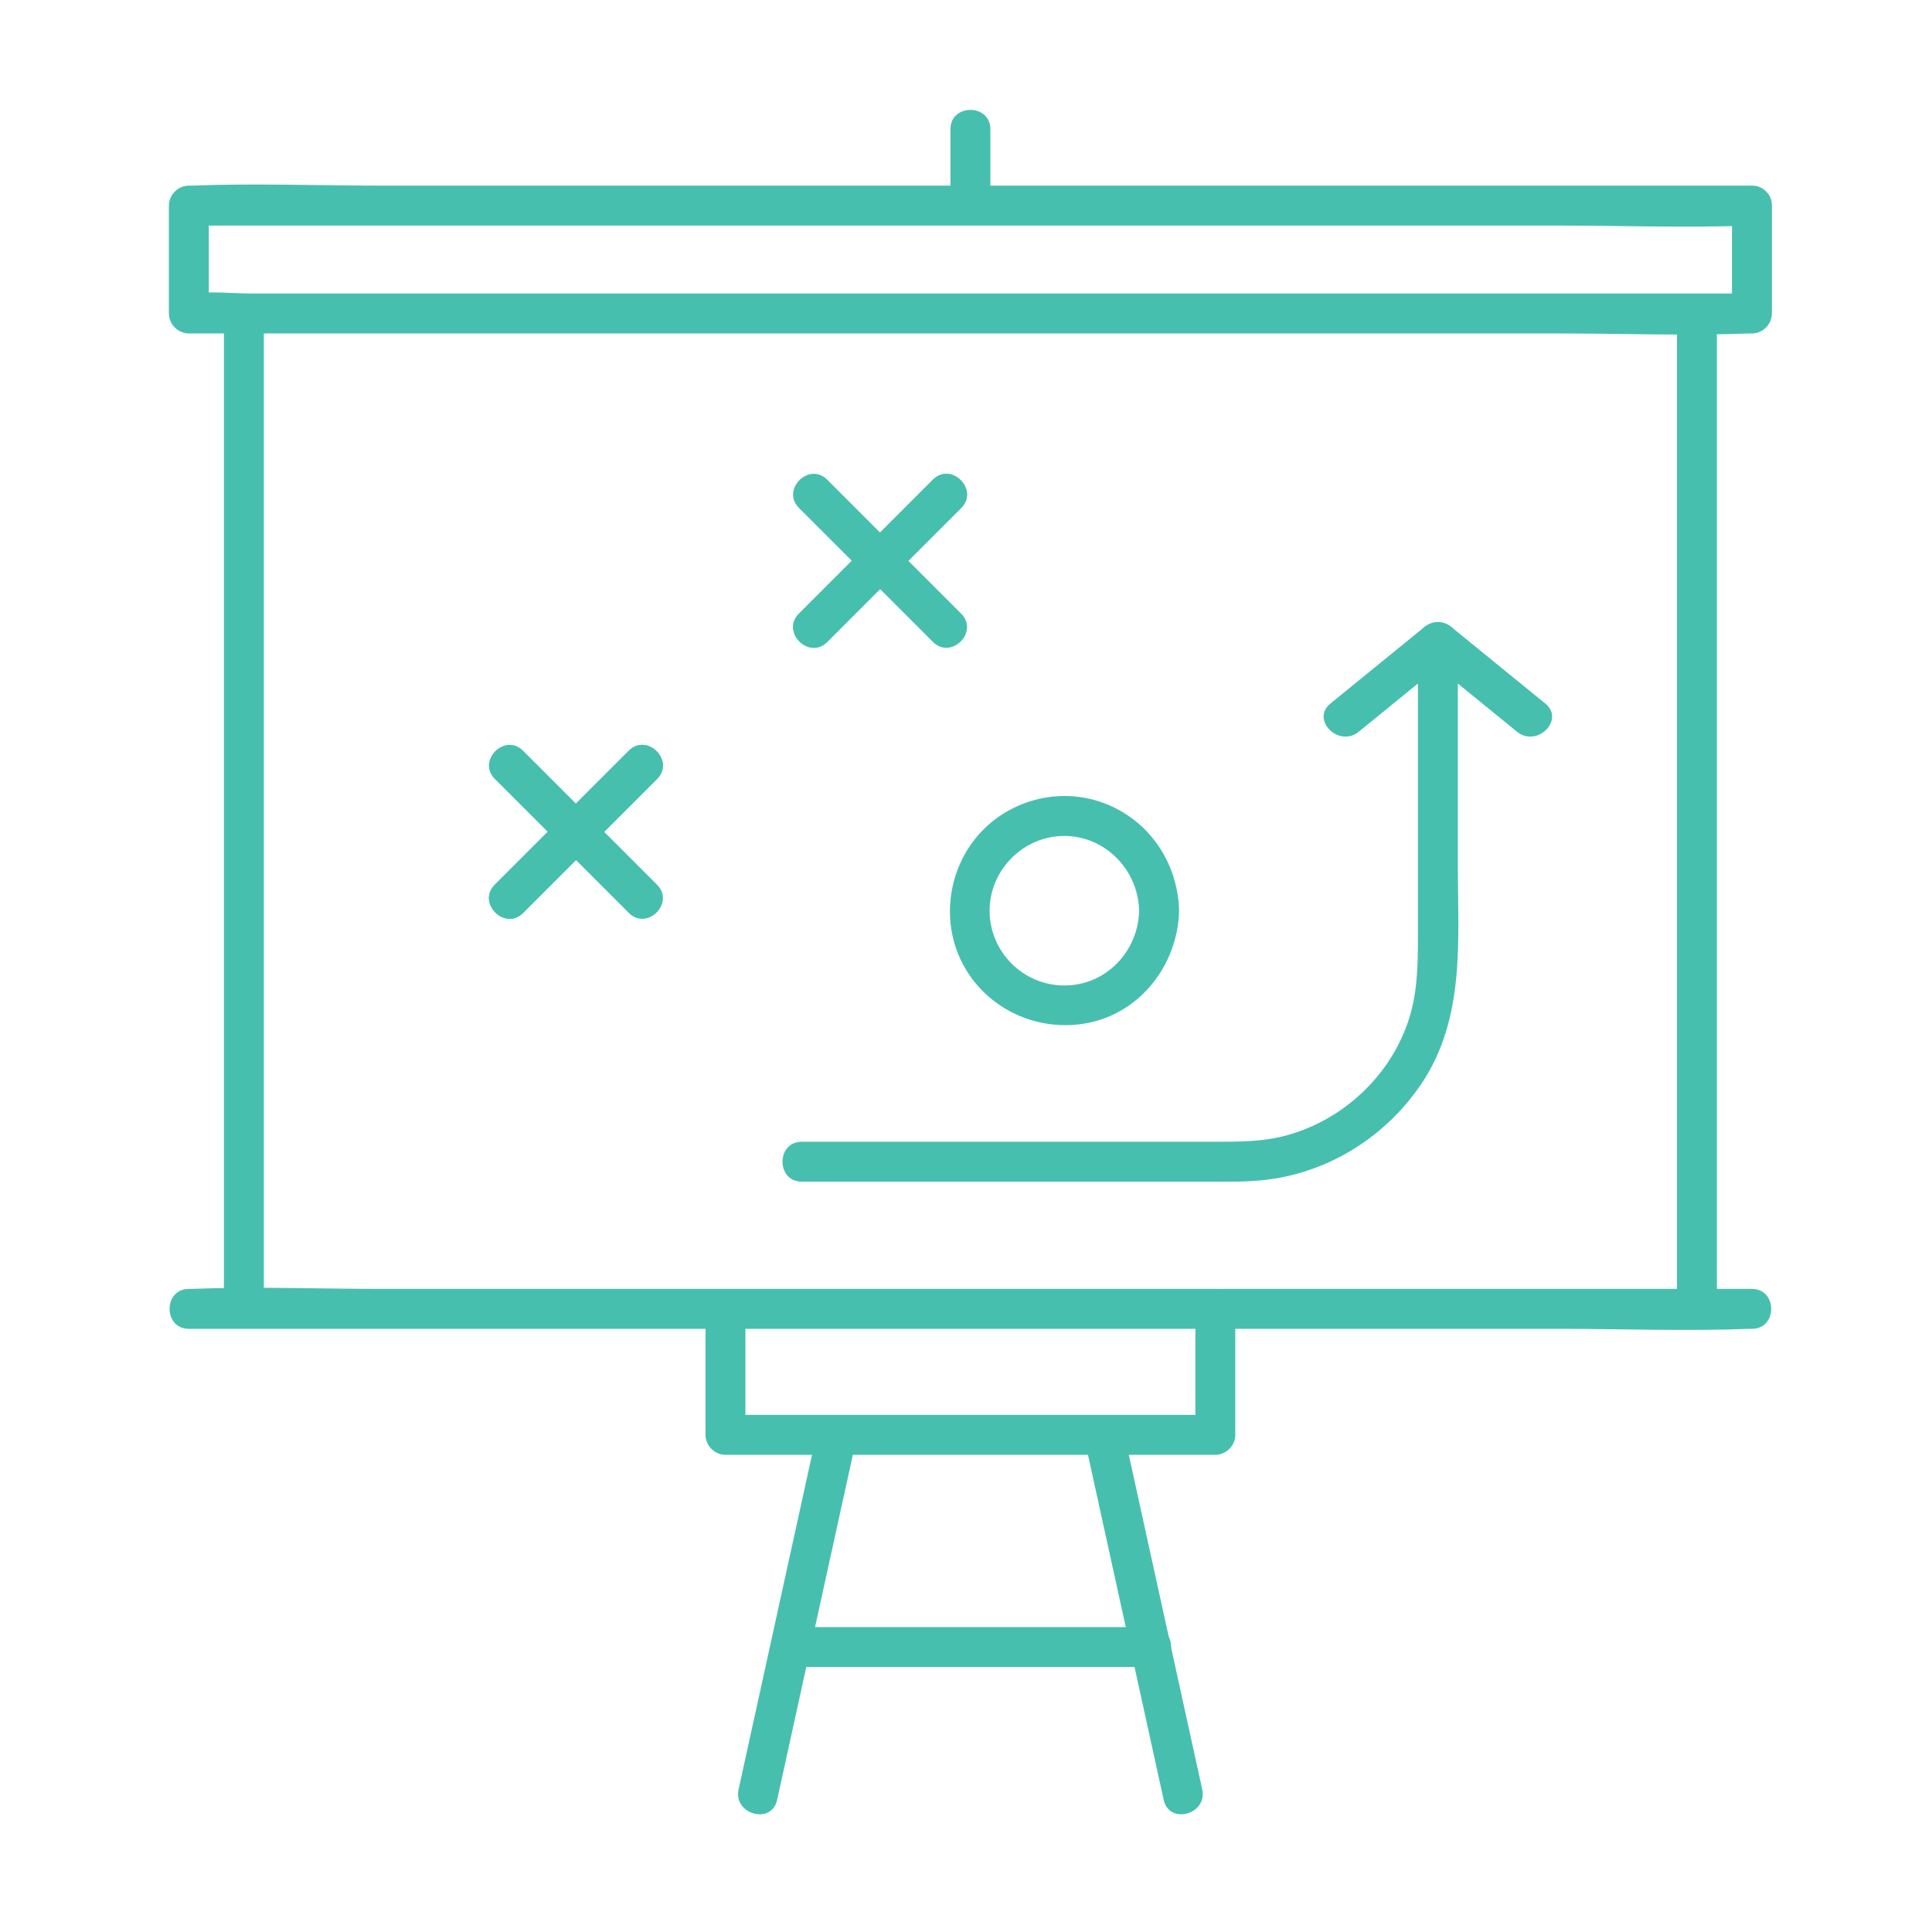 <?xml version="1.0" encoding="UTF-8"?><svg id="Train" xmlns="http://www.w3.org/2000/svg" viewBox="0 0 600 600"><defs><style>.cls-1{fill:#47bfaf;}</style></defs><path class="cls-1" d="M544.08,400.28H118.54c-19.63,0-39.44-.77-59.06,0-.27.01-.55,0-.83,0-7.98,0-7.99,12.4,0,12.4h425.54c19.63,0,39.44.77,59.06,0,.27-.01.55,0,.83,0,7.98,0,7.99-12.4,0-12.4h0Z"/><path class="cls-1" d="M520.8,97.36v309.12c0,7.98,12.4,7.99,12.4,0V97.36c0-7.98-12.4-7.99-12.4,0h0Z"/><path class="cls-1" d="M544.08,57.65H118.54c-19.63,0-39.44-.77-59.06,0-.27.01-.55,0-.83,0-3.35,0-6.2,2.84-6.2,6.2v33.51c0,3.35,2.84,6.2,6.2,6.2h425.54c19.63,0,39.44.77,59.06,0,.27-.01.55,0,.83,0,3.35,0,6.2-2.84,6.2-6.2v-33.51c0-7.98-12.4-7.99-12.4,0v33.51l6.2-6.2H78.59c-6.19,0-12.96-.78-19.11,0-.27.03-.56,0-.83,0l6.2,6.2v-33.51l-6.2,6.2h425.54c19.63,0,39.44.77,59.06,0,.27-.01.55,0,.83,0,7.98,0,7.99-12.4,0-12.4Z"/><path class="cls-1" d="M81.94,406.48V97.36c0-7.98-12.4-7.99-12.4,0v309.12c0,7.98,12.4,7.99,12.4,0h0Z"/><path class="cls-1" d="M295.17,40.12v23.73c0,7.98,12.4,7.99,12.4,0v-23.73c0-7.98-12.4-7.99-12.4,0h0Z"/><path class="cls-1" d="M371.23,406.48v39.13l6.2-6.2h-152.13l6.2,6.2v-39.13c0-7.98-12.4-7.99-12.4,0v39.13c0,3.35,2.84,6.2,6.2,6.2h152.13c3.35,0,6.2-2.84,6.2-6.2v-39.13c0-7.98-12.4-7.99-12.4,0h0Z"/><path class="cls-1" d="M253.9,443.96c-7.15,32.6-14.3,65.19-21.46,97.79-1.02,4.65-2.04,9.3-3.06,13.95-1.71,7.78,10.24,11.1,11.96,3.3,7.15-32.6,14.3-65.19,21.46-97.79,1.02-4.65,2.04-9.3,3.06-13.95,1.71-7.78-10.24-11.1-11.96-3.3h0Z"/><path class="cls-1" d="M336.88,447.26c7.15,32.6,14.3,65.19,21.46,97.79,1.02,4.65,2.04,9.3,3.06,13.95,1.71,7.79,13.67,4.49,11.96-3.3-7.15-32.6-14.3-65.19-21.46-97.79-1.02-4.65-2.04-9.3-3.06-13.95-1.71-7.79-13.67-4.49-11.96,3.3h0Z"/><path class="cls-1" d="M245.42,517.71h112.3c7.98,0,7.99-12.4,0-12.4h-112.3c-7.98,0-7.99,12.4,0,12.4h0Z"/><path class="cls-1" d="M256.89,199.36c13.87-13.87,27.75-27.75,41.62-41.62,5.65-5.65-3.12-14.42-8.77-8.77-13.87,13.87-27.75,27.75-41.62,41.62-5.65,5.65,3.12,14.42,8.77,8.77h0Z"/><path class="cls-1" d="M256.89,199.36c13.87-13.87,27.75-27.75,41.62-41.62,5.65-5.65-3.12-14.42-8.77-8.77-13.87,13.87-27.75,27.75-41.62,41.62-5.65,5.65,3.12,14.42,8.77,8.77h0Z"/><path class="cls-1" d="M248.12,157.74c13.87,13.87,27.75,27.75,41.62,41.62,5.65,5.65,14.42-3.12,8.77-8.77-13.87-13.87-27.75-27.75-41.62-41.62-5.65-5.65-14.42,3.12-8.77,8.77h0Z"/><path class="cls-1" d="M162.44,283.53c13.87-13.87,27.75-27.75,41.62-41.62,5.65-5.65-3.12-14.42-8.77-8.77-13.87,13.87-27.75,27.75-41.62,41.62-5.65,5.65,3.12,14.42,8.77,8.77h0Z"/><path class="cls-1" d="M162.44,283.53c13.87-13.87,27.75-27.75,41.62-41.62,5.65-5.65-3.12-14.42-8.77-8.77-13.87,13.87-27.75,27.75-41.62,41.62-5.65,5.65,3.12,14.42,8.77,8.77h0Z"/><path class="cls-1" d="M153.67,241.91c13.87,13.87,27.75,27.75,41.62,41.62,5.65,5.65,14.42-3.12,8.77-8.77-13.87-13.87-27.75-27.75-41.62-41.62-5.65-5.65-14.42,3.12-8.77,8.77h0Z"/><path class="cls-1" d="M353.77,282.83c-.29,12.67-10.32,23.22-23.22,23.22s-23.22-10.54-23.22-23.22,10.54-23.25,23.22-23.22,22.93,10.52,23.22,23.22c.18,7.97,12.58,8,12.4,0-.35-14.93-9.32-28.2-23.43-33.45s-30.14-.72-39.53,10.67c-9.5,11.52-10.98,28.27-3.19,41.13,7.79,12.86,22.92,19.35,37.62,16.55,16.67-3.18,28.15-18.29,28.54-34.9.18-7.98-12.22-7.98-12.4,0Z"/><path class="cls-1" d="M249.01,366.97h125.21c6.86,0,13.72.21,20.53-.77,18.91-2.71,35.81-13.62,46.52-29.38,13.91-20.47,11.48-44.76,11.48-68.17v-69.37c0-7.98-12.4-7.99-12.4,0v91.54c0,9.32-.12,18.26-3.32,27.23-5.91,16.6-20.11,29.64-37.01,34.42-7.58,2.15-15.13,2.11-22.89,2.11h-128.13c-7.98,0-7.99,12.4,0,12.4h0Z"/><path class="cls-1" d="M479.92,218.5c-9.66-7.87-19.33-15.74-28.99-23.61-2.81-2.29-5.94-2.3-8.77,0-9.66,7.87-19.33,15.74-28.99,23.61-6.19,5.04,2.63,13.77,8.77,8.77,9.66-7.87,19.33-15.74,28.99-23.61h-8.77c9.66,7.87,19.33,15.74,28.99,23.61,6.14,5,14.96-3.72,8.77-8.77h0Z"/></svg>